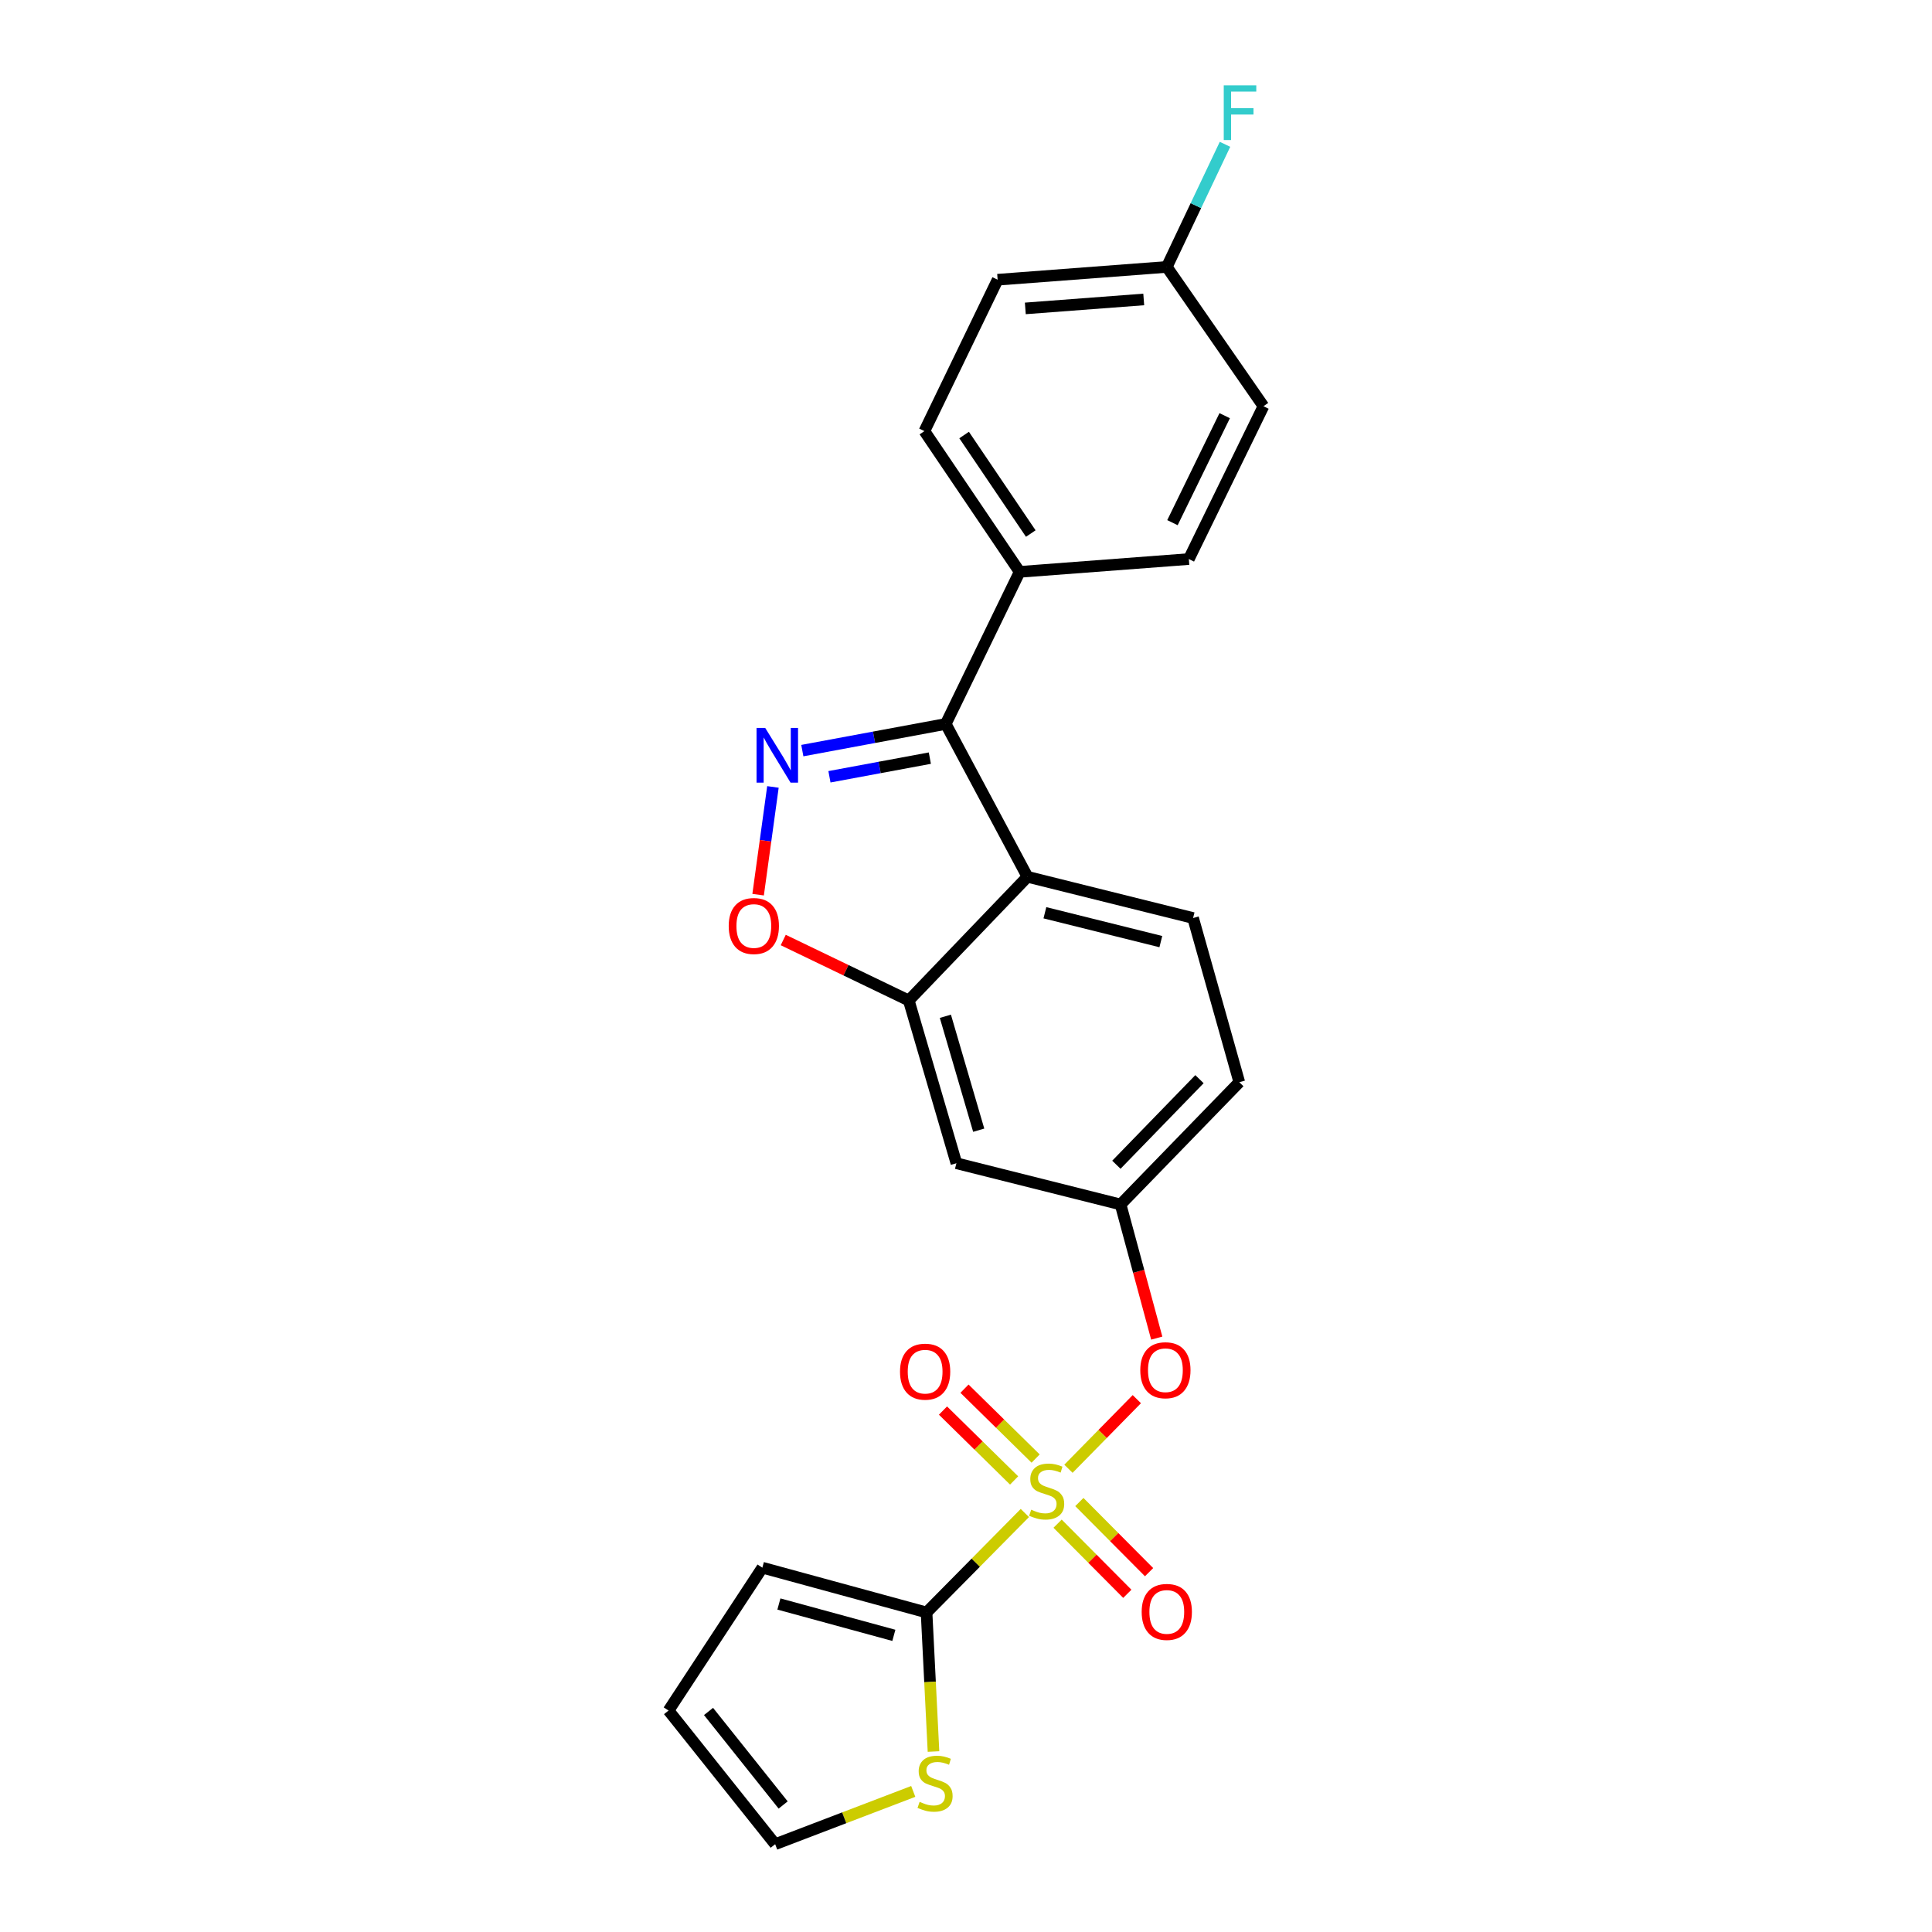 <?xml version='1.0' encoding='iso-8859-1'?>
<svg version='1.1' baseProfile='full'
              xmlns='http://www.w3.org/2000/svg'
                      xmlns:rdkit='http://www.rdkit.org/xml'
                      xmlns:xlink='http://www.w3.org/1999/xlink'
                  xml:space='preserve'
width='1000px' height='1000px' viewBox='0 0 1000 1000'>
<!-- END OF HEADER -->
<rect style='opacity:1.0;fill:#FFFFFF;stroke:none' width='1000' height='1000' x='0' y='0'> </rect>
<path class='bond-2' d='M 530.464,783.126 L 505.025,808.865' style='fill:none;fill-rule:evenodd;stroke:#CCCC00;stroke-width:6px;stroke-linecap:butt;stroke-linejoin:miter;stroke-opacity:1' />
<path class='bond-2' d='M 505.025,808.865 L 479.586,834.603' style='fill:none;fill-rule:evenodd;stroke:#000000;stroke-width:6px;stroke-linecap:butt;stroke-linejoin:miter;stroke-opacity:1' />
<path class='bond-6' d='M 553.027,760.227 L 570.723,742.214' style='fill:none;fill-rule:evenodd;stroke:#CCCC00;stroke-width:6px;stroke-linecap:butt;stroke-linejoin:miter;stroke-opacity:1' />
<path class='bond-6' d='M 570.723,742.214 L 588.418,724.201' style='fill:none;fill-rule:evenodd;stroke:#FF0000;stroke-width:6px;stroke-linecap:butt;stroke-linejoin:miter;stroke-opacity:1' />
<path class='bond-9' d='M 547.406,788.653 L 565.451,806.802' style='fill:none;fill-rule:evenodd;stroke:#CCCC00;stroke-width:6px;stroke-linecap:butt;stroke-linejoin:miter;stroke-opacity:1' />
<path class='bond-9' d='M 565.451,806.802 L 583.495,824.951' style='fill:none;fill-rule:evenodd;stroke:#FF0000;stroke-width:6px;stroke-linecap:butt;stroke-linejoin:miter;stroke-opacity:1' />
<path class='bond-9' d='M 558.672,777.452 L 576.716,795.601' style='fill:none;fill-rule:evenodd;stroke:#CCCC00;stroke-width:6px;stroke-linecap:butt;stroke-linejoin:miter;stroke-opacity:1' />
<path class='bond-9' d='M 576.716,795.601 L 594.761,813.75' style='fill:none;fill-rule:evenodd;stroke:#FF0000;stroke-width:6px;stroke-linecap:butt;stroke-linejoin:miter;stroke-opacity:1' />
<path class='bond-10' d='M 536.037,754.948 L 517.629,736.86' style='fill:none;fill-rule:evenodd;stroke:#CCCC00;stroke-width:6px;stroke-linecap:butt;stroke-linejoin:miter;stroke-opacity:1' />
<path class='bond-10' d='M 517.629,736.86 L 499.221,718.773' style='fill:none;fill-rule:evenodd;stroke:#FF0000;stroke-width:6px;stroke-linecap:butt;stroke-linejoin:miter;stroke-opacity:1' />
<path class='bond-10' d='M 524.903,766.279 L 506.495,748.192' style='fill:none;fill-rule:evenodd;stroke:#CCCC00;stroke-width:6px;stroke-linecap:butt;stroke-linejoin:miter;stroke-opacity:1' />
<path class='bond-10' d='M 506.495,748.192 L 488.087,730.104' style='fill:none;fill-rule:evenodd;stroke:#FF0000;stroke-width:6px;stroke-linecap:butt;stroke-linejoin:miter;stroke-opacity:1' />
<path class='bond-0' d='M 400.071,407.312 L 396.236,435.197' style='fill:none;fill-rule:evenodd;stroke:#0000FF;stroke-width:6px;stroke-linecap:butt;stroke-linejoin:miter;stroke-opacity:1' />
<path class='bond-0' d='M 396.236,435.197 L 392.4,463.082' style='fill:none;fill-rule:evenodd;stroke:#FF0000;stroke-width:6px;stroke-linecap:butt;stroke-linejoin:miter;stroke-opacity:1' />
<path class='bond-26' d='M 415.282,388.515 L 452.399,381.617' style='fill:none;fill-rule:evenodd;stroke:#0000FF;stroke-width:6px;stroke-linecap:butt;stroke-linejoin:miter;stroke-opacity:1' />
<path class='bond-26' d='M 452.399,381.617 L 489.515,374.719' style='fill:none;fill-rule:evenodd;stroke:#000000;stroke-width:6px;stroke-linecap:butt;stroke-linejoin:miter;stroke-opacity:1' />
<path class='bond-26' d='M 429.32,402.065 L 455.301,397.236' style='fill:none;fill-rule:evenodd;stroke:#0000FF;stroke-width:6px;stroke-linecap:butt;stroke-linejoin:miter;stroke-opacity:1' />
<path class='bond-26' d='M 455.301,397.236 L 481.283,392.408' style='fill:none;fill-rule:evenodd;stroke:#000000;stroke-width:6px;stroke-linecap:butt;stroke-linejoin:miter;stroke-opacity:1' />
<path class='bond-1' d='M 489.515,374.719 L 531.817,453.825' style='fill:none;fill-rule:evenodd;stroke:#000000;stroke-width:6px;stroke-linecap:butt;stroke-linejoin:miter;stroke-opacity:1' />
<path class='bond-12' d='M 489.515,374.719 L 527.766,295.994' style='fill:none;fill-rule:evenodd;stroke:#000000;stroke-width:6px;stroke-linecap:butt;stroke-linejoin:miter;stroke-opacity:1' />
<path class='bond-7' d='M 479.586,834.603 L 481.381,870.593' style='fill:none;fill-rule:evenodd;stroke:#000000;stroke-width:6px;stroke-linecap:butt;stroke-linejoin:miter;stroke-opacity:1' />
<path class='bond-7' d='M 481.381,870.593 L 483.176,906.583' style='fill:none;fill-rule:evenodd;stroke:#CCCC00;stroke-width:6px;stroke-linecap:butt;stroke-linejoin:miter;stroke-opacity:1' />
<path class='bond-14' d='M 479.586,834.603 L 394.594,811.427' style='fill:none;fill-rule:evenodd;stroke:#000000;stroke-width:6px;stroke-linecap:butt;stroke-linejoin:miter;stroke-opacity:1' />
<path class='bond-14' d='M 462.658,846.454 L 403.163,830.23' style='fill:none;fill-rule:evenodd;stroke:#000000;stroke-width:6px;stroke-linecap:butt;stroke-linejoin:miter;stroke-opacity:1' />
<path class='bond-3' d='M 531.817,453.825 L 617.541,475.165' style='fill:none;fill-rule:evenodd;stroke:#000000;stroke-width:6px;stroke-linecap:butt;stroke-linejoin:miter;stroke-opacity:1' />
<path class='bond-3' d='M 540.838,472.442 L 600.845,487.38' style='fill:none;fill-rule:evenodd;stroke:#000000;stroke-width:6px;stroke-linecap:butt;stroke-linejoin:miter;stroke-opacity:1' />
<path class='bond-25' d='M 531.817,453.825 L 470.381,517.847' style='fill:none;fill-rule:evenodd;stroke:#000000;stroke-width:6px;stroke-linecap:butt;stroke-linejoin:miter;stroke-opacity:1' />
<path class='bond-4' d='M 405.407,486.55 L 437.894,502.199' style='fill:none;fill-rule:evenodd;stroke:#FF0000;stroke-width:6px;stroke-linecap:butt;stroke-linejoin:miter;stroke-opacity:1' />
<path class='bond-4' d='M 437.894,502.199 L 470.381,517.847' style='fill:none;fill-rule:evenodd;stroke:#000000;stroke-width:6px;stroke-linecap:butt;stroke-linejoin:miter;stroke-opacity:1' />
<path class='bond-5' d='M 470.381,517.847 L 495.031,602.089' style='fill:none;fill-rule:evenodd;stroke:#000000;stroke-width:6px;stroke-linecap:butt;stroke-linejoin:miter;stroke-opacity:1' />
<path class='bond-5' d='M 489.325,526.022 L 506.581,584.991' style='fill:none;fill-rule:evenodd;stroke:#000000;stroke-width:6px;stroke-linecap:butt;stroke-linejoin:miter;stroke-opacity:1' />
<path class='bond-13' d='M 598.733,692.605 L 589.374,658.017' style='fill:none;fill-rule:evenodd;stroke:#FF0000;stroke-width:6px;stroke-linecap:butt;stroke-linejoin:miter;stroke-opacity:1' />
<path class='bond-13' d='M 589.374,658.017 L 580.014,623.429' style='fill:none;fill-rule:evenodd;stroke:#000000;stroke-width:6px;stroke-linecap:butt;stroke-linejoin:miter;stroke-opacity:1' />
<path class='bond-15' d='M 472.695,927.231 L 436.958,940.888' style='fill:none;fill-rule:evenodd;stroke:#CCCC00;stroke-width:6px;stroke-linecap:butt;stroke-linejoin:miter;stroke-opacity:1' />
<path class='bond-15' d='M 436.958,940.888 L 401.222,954.545' style='fill:none;fill-rule:evenodd;stroke:#000000;stroke-width:6px;stroke-linecap:butt;stroke-linejoin:miter;stroke-opacity:1' />
<path class='bond-8' d='M 495.031,602.089 L 580.014,623.429' style='fill:none;fill-rule:evenodd;stroke:#000000;stroke-width:6px;stroke-linecap:butt;stroke-linejoin:miter;stroke-opacity:1' />
<path class='bond-11' d='M 617.541,475.165 L 641.459,560.149' style='fill:none;fill-rule:evenodd;stroke:#000000;stroke-width:6px;stroke-linecap:butt;stroke-linejoin:miter;stroke-opacity:1' />
<path class='bond-17' d='M 527.766,295.994 L 478.474,223.146' style='fill:none;fill-rule:evenodd;stroke:#000000;stroke-width:6px;stroke-linecap:butt;stroke-linejoin:miter;stroke-opacity:1' />
<path class='bond-17' d='M 533.529,276.164 L 499.025,225.17' style='fill:none;fill-rule:evenodd;stroke:#000000;stroke-width:6px;stroke-linecap:butt;stroke-linejoin:miter;stroke-opacity:1' />
<path class='bond-18' d='M 527.766,295.994 L 615.344,289.365' style='fill:none;fill-rule:evenodd;stroke:#000000;stroke-width:6px;stroke-linecap:butt;stroke-linejoin:miter;stroke-opacity:1' />
<path class='bond-19' d='M 580.014,623.429 L 641.459,560.149' style='fill:none;fill-rule:evenodd;stroke:#000000;stroke-width:6px;stroke-linecap:butt;stroke-linejoin:miter;stroke-opacity:1' />
<path class='bond-19' d='M 577.834,602.87 L 620.845,558.574' style='fill:none;fill-rule:evenodd;stroke:#000000;stroke-width:6px;stroke-linecap:butt;stroke-linejoin:miter;stroke-opacity:1' />
<path class='bond-16' d='M 394.594,811.427 L 346.035,885.378' style='fill:none;fill-rule:evenodd;stroke:#000000;stroke-width:6px;stroke-linecap:butt;stroke-linejoin:miter;stroke-opacity:1' />
<path class='bond-24' d='M 401.222,954.545 L 346.035,885.378' style='fill:none;fill-rule:evenodd;stroke:#000000;stroke-width:6px;stroke-linecap:butt;stroke-linejoin:miter;stroke-opacity:1' />
<path class='bond-24' d='M 405.362,934.262 L 366.731,885.845' style='fill:none;fill-rule:evenodd;stroke:#000000;stroke-width:6px;stroke-linecap:butt;stroke-linejoin:miter;stroke-opacity:1' />
<path class='bond-22' d='M 478.474,223.146 L 516.372,144.782' style='fill:none;fill-rule:evenodd;stroke:#000000;stroke-width:6px;stroke-linecap:butt;stroke-linejoin:miter;stroke-opacity:1' />
<path class='bond-21' d='M 615.344,289.365 L 653.965,210.26' style='fill:none;fill-rule:evenodd;stroke:#000000;stroke-width:6px;stroke-linecap:butt;stroke-linejoin:miter;stroke-opacity:1' />
<path class='bond-21' d='M 606.861,270.53 L 633.896,215.156' style='fill:none;fill-rule:evenodd;stroke:#000000;stroke-width:6px;stroke-linecap:butt;stroke-linejoin:miter;stroke-opacity:1' />
<path class='bond-20' d='M 603.932,138.163 L 653.965,210.26' style='fill:none;fill-rule:evenodd;stroke:#000000;stroke-width:6px;stroke-linecap:butt;stroke-linejoin:miter;stroke-opacity:1' />
<path class='bond-23' d='M 603.932,138.163 L 618.996,106.428' style='fill:none;fill-rule:evenodd;stroke:#000000;stroke-width:6px;stroke-linecap:butt;stroke-linejoin:miter;stroke-opacity:1' />
<path class='bond-23' d='M 618.996,106.428 L 634.06,74.694' style='fill:none;fill-rule:evenodd;stroke:#33CCCC;stroke-width:6px;stroke-linecap:butt;stroke-linejoin:miter;stroke-opacity:1' />
<path class='bond-27' d='M 603.932,138.163 L 516.372,144.782' style='fill:none;fill-rule:evenodd;stroke:#000000;stroke-width:6px;stroke-linecap:butt;stroke-linejoin:miter;stroke-opacity:1' />
<path class='bond-27' d='M 591.996,154.997 L 530.703,159.63' style='fill:none;fill-rule:evenodd;stroke:#000000;stroke-width:6px;stroke-linecap:butt;stroke-linejoin:miter;stroke-opacity:1' />
<path  class='atom-0' d='M 533.755 781.422
Q 534.075 781.542, 535.395 782.102
Q 536.715 782.662, 538.155 783.022
Q 539.635 783.342, 541.075 783.342
Q 543.755 783.342, 545.315 782.062
Q 546.875 780.742, 546.875 778.462
Q 546.875 776.902, 546.075 775.942
Q 545.315 774.982, 544.115 774.462
Q 542.915 773.942, 540.915 773.342
Q 538.395 772.582, 536.875 771.862
Q 535.395 771.142, 534.315 769.622
Q 533.275 768.102, 533.275 765.542
Q 533.275 761.982, 535.675 759.782
Q 538.115 757.582, 542.915 757.582
Q 546.195 757.582, 549.915 759.142
L 548.995 762.222
Q 545.595 760.822, 543.035 760.822
Q 540.275 760.822, 538.755 761.982
Q 537.235 763.102, 537.275 765.062
Q 537.275 766.582, 538.035 767.502
Q 538.835 768.422, 539.955 768.942
Q 541.115 769.462, 543.035 770.062
Q 545.595 770.862, 547.115 771.662
Q 548.635 772.462, 549.715 774.102
Q 550.835 775.702, 550.835 778.462
Q 550.835 782.382, 548.195 784.502
Q 545.595 786.582, 541.235 786.582
Q 538.715 786.582, 536.795 786.022
Q 534.915 785.502, 532.675 784.582
L 533.755 781.422
' fill='#CCCC00'/>
<path  class='atom-1' d='M 396.065 376.764
L 405.345 391.764
Q 406.265 393.244, 407.745 395.924
Q 409.225 398.604, 409.305 398.764
L 409.305 376.764
L 413.065 376.764
L 413.065 405.084
L 409.185 405.084
L 399.225 388.684
Q 398.065 386.764, 396.825 384.564
Q 395.625 382.364, 395.265 381.684
L 395.265 405.084
L 391.585 405.084
L 391.585 376.764
L 396.065 376.764
' fill='#0000FF'/>
<path  class='atom-5' d='M 377.181 479.296
Q 377.181 472.496, 380.541 468.696
Q 383.901 464.896, 390.181 464.896
Q 396.461 464.896, 399.821 468.696
Q 403.181 472.496, 403.181 479.296
Q 403.181 486.176, 399.781 490.096
Q 396.381 493.976, 390.181 493.976
Q 383.941 493.976, 380.541 490.096
Q 377.181 486.216, 377.181 479.296
M 390.181 490.776
Q 394.501 490.776, 396.821 487.896
Q 399.181 484.976, 399.181 479.296
Q 399.181 473.736, 396.821 470.936
Q 394.501 468.096, 390.181 468.096
Q 385.861 468.096, 383.501 470.896
Q 381.181 473.696, 381.181 479.296
Q 381.181 485.016, 383.501 487.896
Q 385.861 490.776, 390.181 490.776
' fill='#FF0000'/>
<path  class='atom-7' d='M 590.208 709.225
Q 590.208 702.425, 593.568 698.625
Q 596.928 694.825, 603.208 694.825
Q 609.488 694.825, 612.848 698.625
Q 616.208 702.425, 616.208 709.225
Q 616.208 716.105, 612.808 720.025
Q 609.408 723.905, 603.208 723.905
Q 596.968 723.905, 593.568 720.025
Q 590.208 716.145, 590.208 709.225
M 603.208 720.705
Q 607.528 720.705, 609.848 717.825
Q 612.208 714.905, 612.208 709.225
Q 612.208 703.665, 609.848 700.865
Q 607.528 698.025, 603.208 698.025
Q 598.888 698.025, 596.528 700.825
Q 594.208 703.625, 594.208 709.225
Q 594.208 714.945, 596.528 717.825
Q 598.888 720.705, 603.208 720.705
' fill='#FF0000'/>
<path  class='atom-8' d='M 475.99 932.634
Q 476.31 932.754, 477.63 933.314
Q 478.95 933.874, 480.39 934.234
Q 481.87 934.554, 483.31 934.554
Q 485.99 934.554, 487.55 933.274
Q 489.11 931.954, 489.11 929.674
Q 489.11 928.114, 488.31 927.154
Q 487.55 926.194, 486.35 925.674
Q 485.15 925.154, 483.15 924.554
Q 480.63 923.794, 479.11 923.074
Q 477.63 922.354, 476.55 920.834
Q 475.51 919.314, 475.51 916.754
Q 475.51 913.194, 477.91 910.994
Q 480.35 908.794, 485.15 908.794
Q 488.43 908.794, 492.15 910.354
L 491.23 913.434
Q 487.83 912.034, 485.27 912.034
Q 482.51 912.034, 480.99 913.194
Q 479.47 914.314, 479.51 916.274
Q 479.51 917.794, 480.27 918.714
Q 481.07 919.634, 482.19 920.154
Q 483.35 920.674, 485.27 921.274
Q 487.83 922.074, 489.35 922.874
Q 490.87 923.674, 491.95 925.314
Q 493.07 926.914, 493.07 929.674
Q 493.07 933.594, 490.43 935.714
Q 487.83 937.794, 483.47 937.794
Q 480.95 937.794, 479.03 937.234
Q 477.15 936.714, 474.91 935.794
L 475.99 932.634
' fill='#CCCC00'/>
<path  class='atom-10' d='M 590.932 834.322
Q 590.932 827.522, 594.292 823.722
Q 597.652 819.922, 603.932 819.922
Q 610.212 819.922, 613.572 823.722
Q 616.932 827.522, 616.932 834.322
Q 616.932 841.202, 613.532 845.122
Q 610.132 849.002, 603.932 849.002
Q 597.692 849.002, 594.292 845.122
Q 590.932 841.242, 590.932 834.322
M 603.932 845.802
Q 608.252 845.802, 610.572 842.922
Q 612.932 840.002, 612.932 834.322
Q 612.932 828.762, 610.572 825.962
Q 608.252 823.122, 603.932 823.122
Q 599.612 823.122, 597.252 825.922
Q 594.932 828.722, 594.932 834.322
Q 594.932 840.042, 597.252 842.922
Q 599.612 845.802, 603.932 845.802
' fill='#FF0000'/>
<path  class='atom-11' d='M 465.845 709.967
Q 465.845 703.167, 469.205 699.367
Q 472.565 695.567, 478.845 695.567
Q 485.125 695.567, 488.485 699.367
Q 491.845 703.167, 491.845 709.967
Q 491.845 716.847, 488.445 720.767
Q 485.045 724.647, 478.845 724.647
Q 472.605 724.647, 469.205 720.767
Q 465.845 716.887, 465.845 709.967
M 478.845 721.447
Q 483.165 721.447, 485.485 718.567
Q 487.845 715.647, 487.845 709.967
Q 487.845 704.407, 485.485 701.607
Q 483.165 698.767, 478.845 698.767
Q 474.525 698.767, 472.165 701.567
Q 469.845 704.367, 469.845 709.967
Q 469.845 715.687, 472.165 718.567
Q 474.525 721.447, 478.845 721.447
' fill='#FF0000'/>
<path  class='atom-24' d='M 633.41 44.165
L 650.25 44.165
L 650.25 47.405
L 637.21 47.405
L 637.21 56.005
L 648.81 56.005
L 648.81 59.285
L 637.21 59.285
L 637.21 72.485
L 633.41 72.485
L 633.41 44.165
' fill='#33CCCC'/>
</svg>
